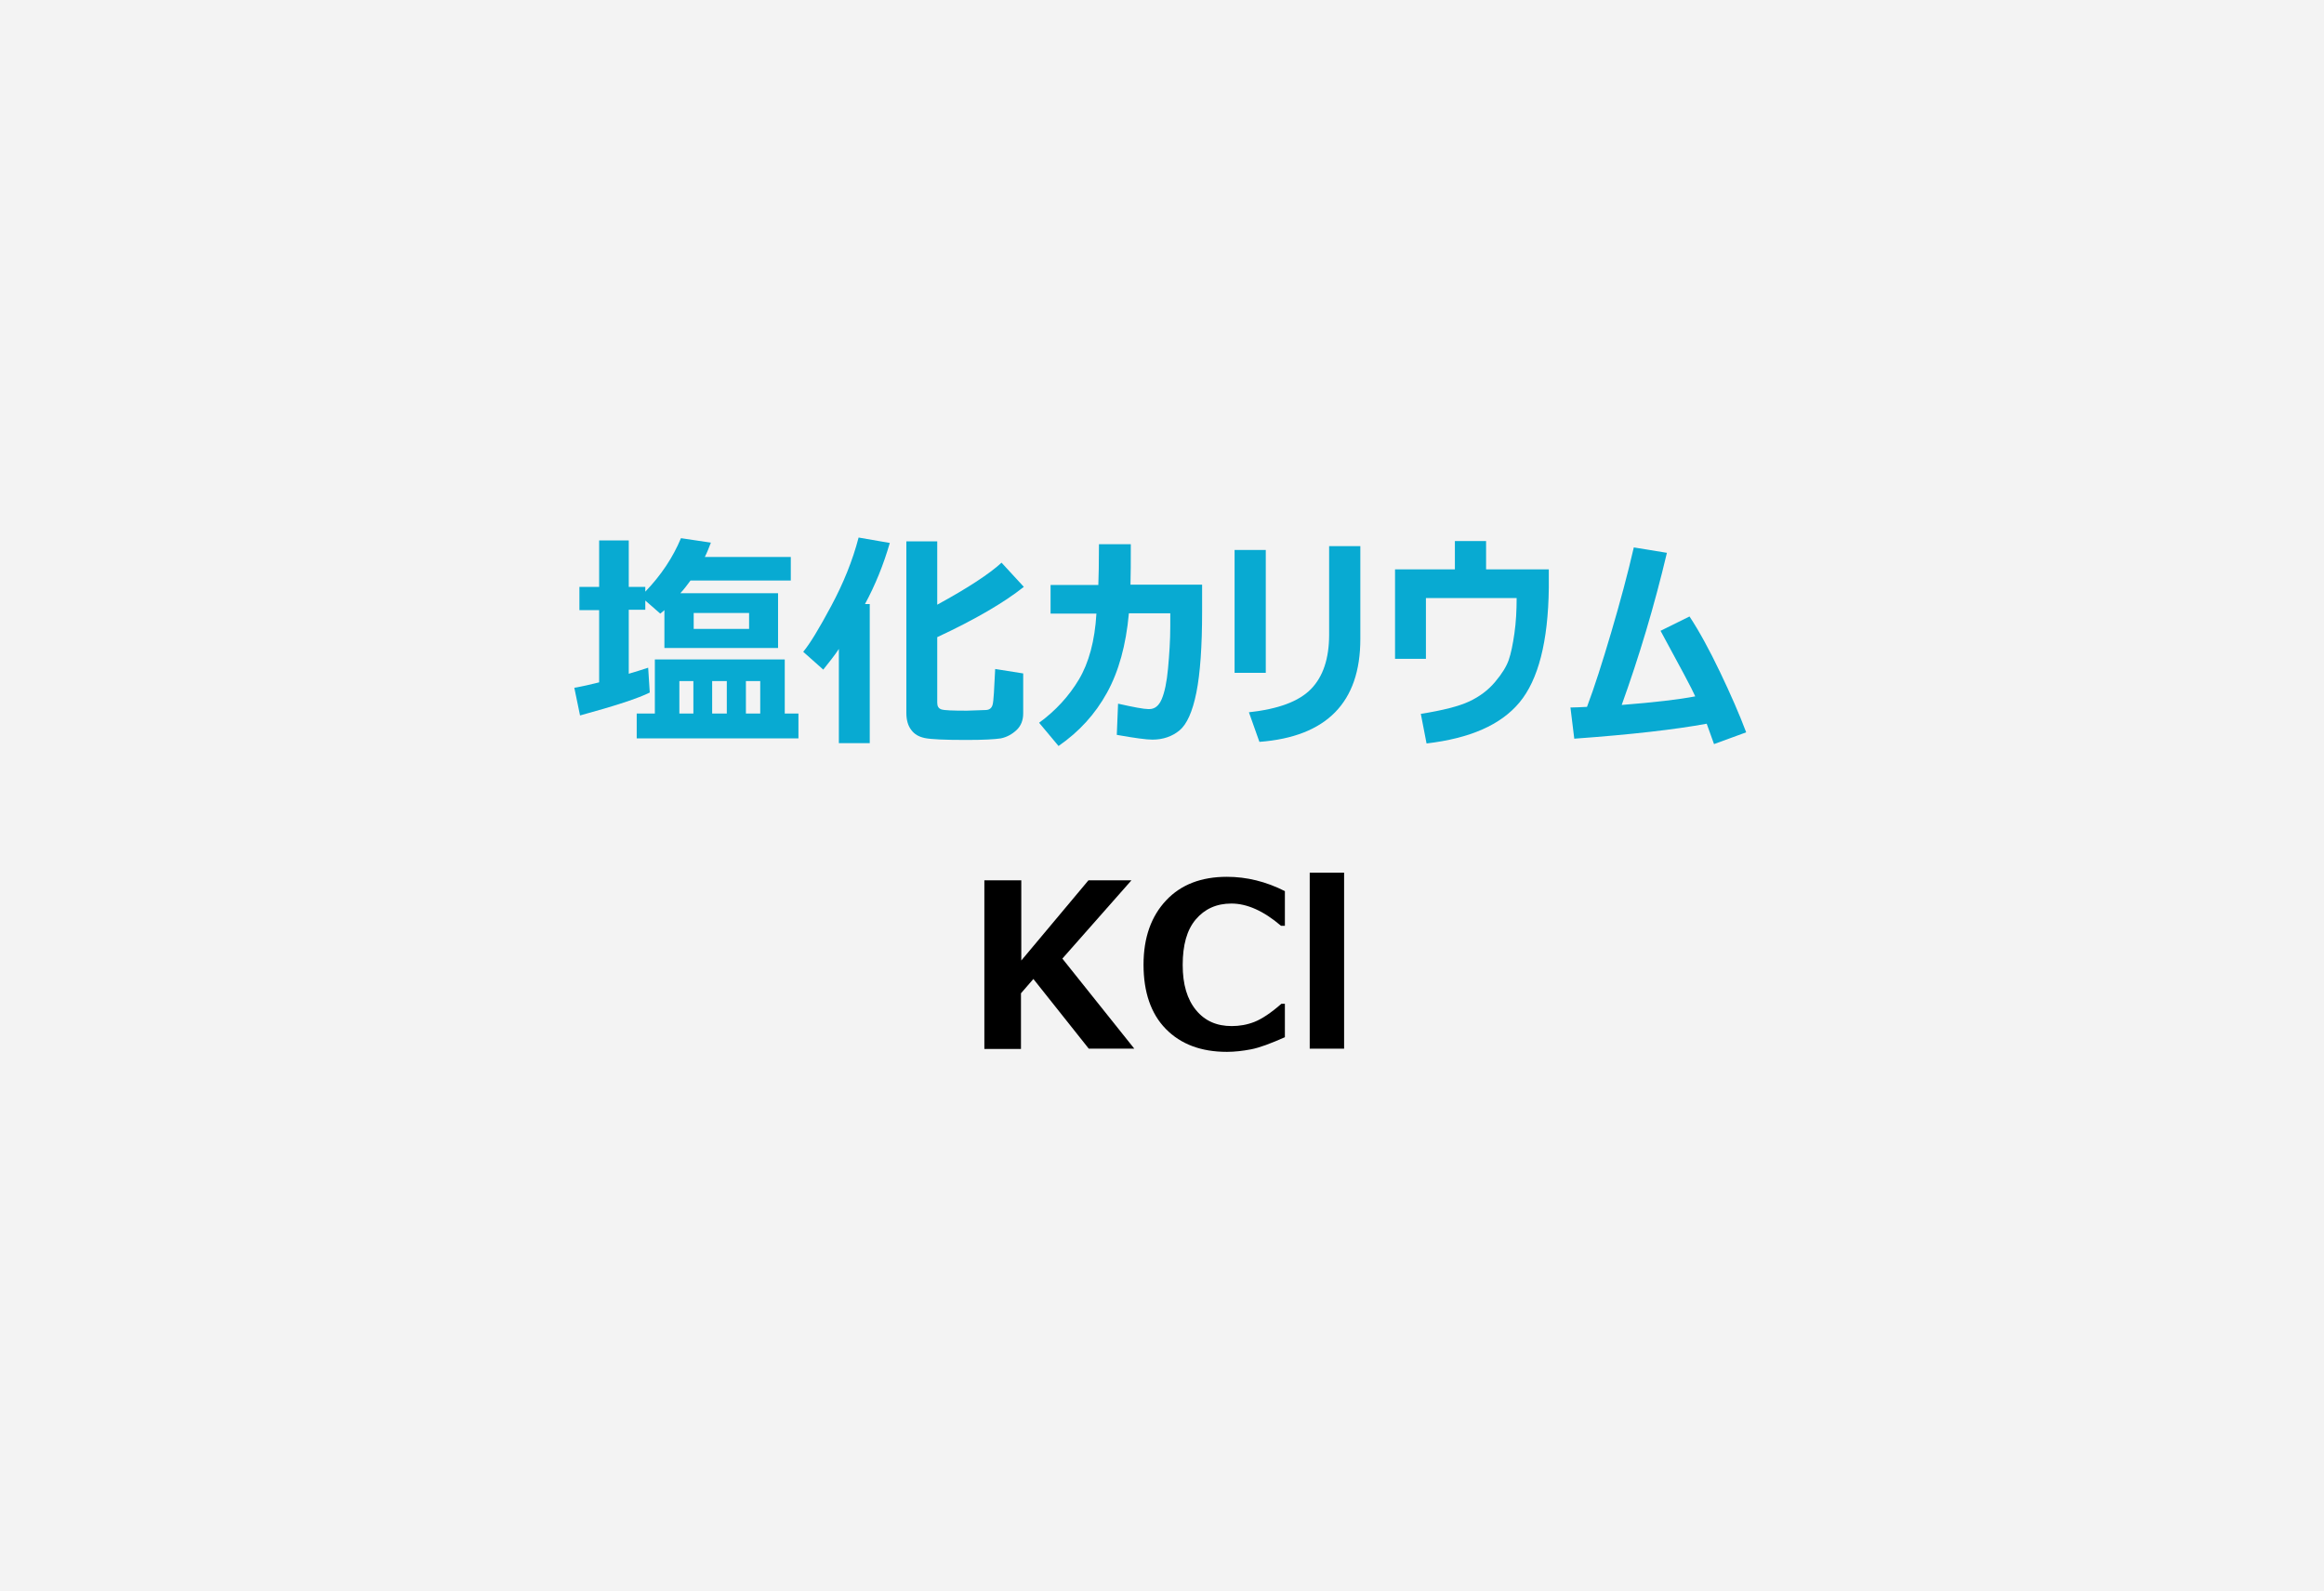 <?xml version="1.0" encoding="utf-8"?>
<!-- Generator: Adobe Illustrator 28.0.0, SVG Export Plug-In . SVG Version: 6.00 Build 0)  -->
<svg version="1.1" id="图层_1" xmlns="http://www.w3.org/2000/svg" xmlns:xlink="http://www.w3.org/1999/xlink" x="0px" y="0px"
	 width="730px" height="500px" viewBox="0 0 730 500" style="enable-background:new 0 0 730 500;" xml:space="preserve">
<style type="text/css">
	.st0{fill:#F3F3F3;}
	.st1{fill:#08AAD2;}
</style>
<rect class="st0" width="730" height="500"/>
<g>
	<path class="st1" d="M204.1,217.6c-3.6,1.8-10.9,4.2-21.9,7.2l-1.8-8.7c2.4-0.4,5-1,7.8-1.7v-22.7H182v-7.3h6.2v-14.6h9.3v14.6h5.2
		v1.5c5-5.2,8.7-10.8,11.2-16.8l9.4,1.4c-0.6,1.6-1.2,3.1-1.9,4.5h27v7.4h-31.5c-0.9,1.2-1.9,2.6-3.2,4h30.7v17.2h-35.7v-11.9
		c-0.4,0.4-0.8,0.7-1.3,1.1l-4.7-4.1v2.9h-5.2v20.1c2-0.6,4-1.2,6.1-1.9L204.1,217.6z M250.8,232H200v-7.8h5.7v-17h40.8v17h4.3V232z
		 M213.4,224.2h4.4V214h-4.4V224.2z M235.3,197.6v-5h-17.4v5H235.3z M223.7,224.2h4.6V214h-4.6V224.2z M234.3,224.2h4.5V214h-4.5
		V224.2z"/>
	<path class="st1" d="M273.3,233.5h-9.8v-29.6c-1.3,2-3,4.1-4.9,6.5l-6.3-5.6c2.1-2.5,5-7.3,8.8-14.4s6.7-14.2,8.6-21.5l9.8,1.7
		c-2,6.9-4.6,13.3-7.8,19.2h1.5V233.5z M321.4,224.2c0,2.1-0.7,3.9-2.1,5.2s-3,2.2-4.9,2.6c-1.9,0.3-5.5,0.5-10.8,0.5
		c-6.9,0-11.2-0.2-13.1-0.6s-3.3-1.2-4.3-2.6c-1-1.3-1.5-3.1-1.5-5.3v-53.9h9.7V190c9.7-5.3,16.4-9.7,20.2-13.2l7,7.6
		c-6.3,5-15.4,10.3-27.2,15.8v20.6c0,1.1,0.4,1.8,1.3,2.1s3.5,0.4,8,0.4c0.4,0,2.4-0.1,5.8-0.2c1.3,0,2-0.6,2.3-1.7
		s0.5-4.8,0.8-11.2l8.8,1.4V224.2z"/>
	<path class="st1" d="M355.2,170.9c0,5.4,0,9.6-0.1,12.8h22.5v8.5c0,10.9-0.6,19.4-1.8,25.4s-3,10-5.3,11.9s-5.2,2.9-8.5,2.9
		c-1.9,0-5.6-0.5-11.2-1.5l0.4-9.8c4.9,1.1,8.1,1.7,9.5,1.7h0.3c1.7,0,3-1,3.9-3.1s1.6-5.3,2-9.7s0.7-8.8,0.7-13.2v-4.1l-13,0
		c-0.9,10-3.2,18.3-6.9,25s-8.7,12.2-15.2,16.7l-6.1-7.3c5.2-3.8,9.4-8.4,12.5-13.6s5-12.1,5.5-20.7H330v-9h15
		c0.1-2.6,0.2-6.9,0.2-12.8H355.2z"/>
	<path class="st1" d="M397.6,211.4h-9.8v-38.6h9.8V211.4z M427.3,200.8c0,19.9-10.6,30.7-31.7,32.3l-3.3-9.3
		c9.2-1,15.7-3.4,19.5-7.3s5.7-9.6,5.7-17.1v-27.8h9.8V200.8z"/>
	<path class="st1" d="M486.5,184.7c-0.2,16.9-3.3,28.9-9.2,36s-15.6,11.3-29.2,12.9l-1.8-9.3c6.9-1.1,12-2.4,15.2-3.9
		s5.9-3.5,8.1-6.1s3.6-4.9,4.3-6.9s1.3-4.9,1.8-8.4s0.7-7.2,0.7-11.1h-28.5v19.1h-9.7v-28.1H457v-8.9h9.8v8.9h19.7V184.7z"/>
	<path class="st1" d="M536.1,227.4c-9.8,1.8-23.6,3.4-41.6,4.7l-1.2-9.8c1.5,0,3.2-0.1,5.2-0.2c2.3-6.1,4.8-13.9,7.6-23.4
		s5.2-18.4,7.1-26.7l10.4,1.7c-4,16.9-8.8,32.8-14.2,47.8c10.2-0.8,17.9-1.7,23.1-2.7c-1-2.3-4.7-9.2-10.9-20.6l9.1-4.5
		c3.1,4.7,6.3,10.6,9.6,17.5s6.1,13.3,8.2,18.9l-10.1,3.7C537.6,231.6,536.8,229.4,536.1,227.4z"/>
	<path d="M356.3,329.5H342l-17.4-21.9l-3.9,4.5v17.5h-11.5v-53h11.6v25.2l21.1-25.2h13.5l-21.7,24.6L356.3,329.5z"/>
	<path d="M403.6,325.9c-4.5,2-8,3.3-10.6,3.8c-2.6,0.5-5.2,0.8-7.6,0.8c-8.1,0-14.5-2.4-19.2-7.2s-7-11.6-7-20.2
		c0-8.5,2.4-15.2,7.1-20.2s11.1-7.4,19.1-7.4c6.2,0,12.3,1.5,18.2,4.5v10.9h-1.2c-5.5-4.7-10.7-7-15.6-7c-4.7,0-8.4,1.7-11.2,5
		s-4.1,8.1-4.1,14.3c0,6.1,1.4,10.8,4.2,14.2s6.5,5,11.2,5c2.4,0,4.8-0.4,7.1-1.3s5.2-2.8,8.5-5.7h1.1V325.9z"/>
	<path d="M422.2,329.5h-10.8v-55.3h10.8V329.5z"/>
</g>
</svg>
